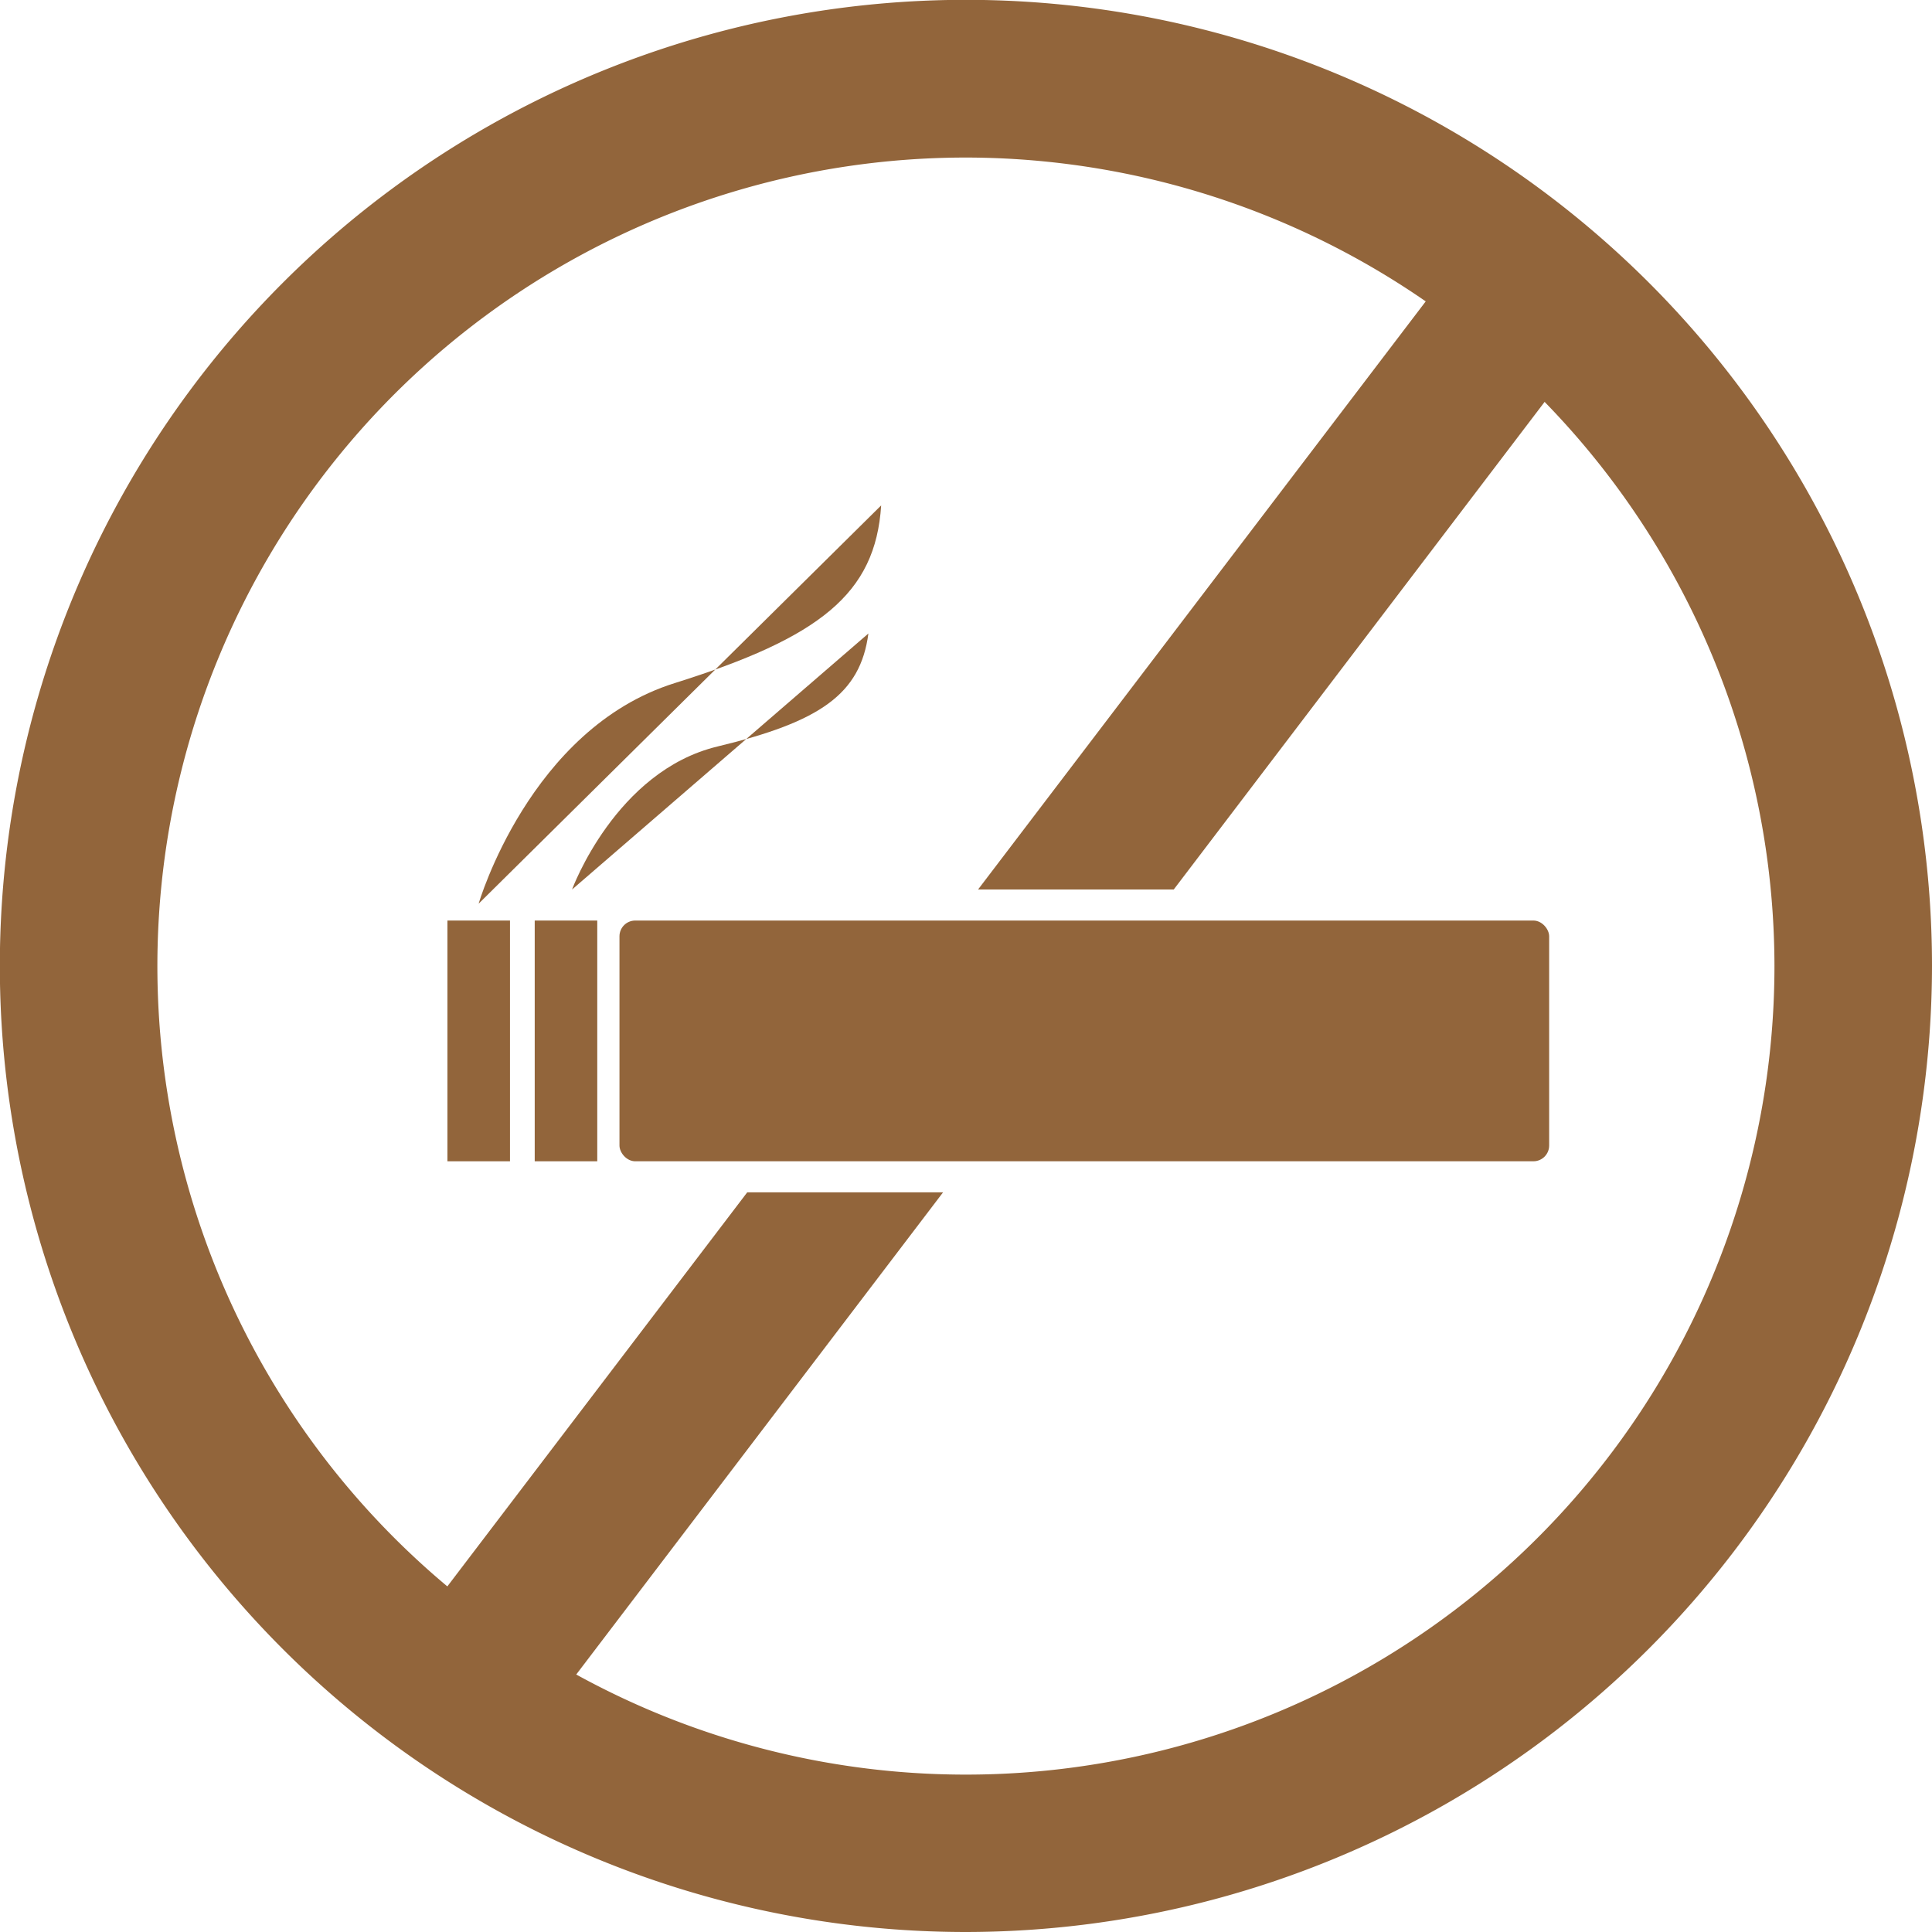 <svg xmlns="http://www.w3.org/2000/svg" viewBox="0 0 122.63 122.63"><defs><style>.cls-1{fill:#92653b;}</style></defs><g id="Warstwa_2" data-name="Warstwa 2"><g id="Warstwa_25" data-name="Warstwa 25"><path class="cls-1" d="M61.31,122.63a61.32,61.32,0,1,1,61.32-61.32A61.38,61.38,0,0,1,61.31,122.63ZM61.31,10a51.32,51.32,0,1,0,51.32,51.31A51.37,51.37,0,0,0,61.31,10Z"/><polygon class="cls-1" points="47.43 75.68 59.86 75.68 32.89 111.13 25.01 105.14 47.43 75.68"/><polygon class="cls-1" points="102.11 20.16 74.5 56.46 62.08 56.46 94.27 14.17 102.11 20.16"/><rect class="cls-1" x="39.32" y="58.43" width="59.01" height="15.28" rx="1"/><rect class="cls-1" x="33.94" y="58.43" width="3.97" height="15.28"/><rect class="cls-1" x="28.4" y="58.43" width="3.97" height="15.28"/><path class="cls-1" d="M36.31,56.46s2.75-7.52,9.24-9.08,9.06-3.31,9.57-7.17"/><path class="cls-1" d="M30.38,57.36s3.23-11.11,12.44-14,12.75-5.66,13.11-11.28"/></g></g></svg>